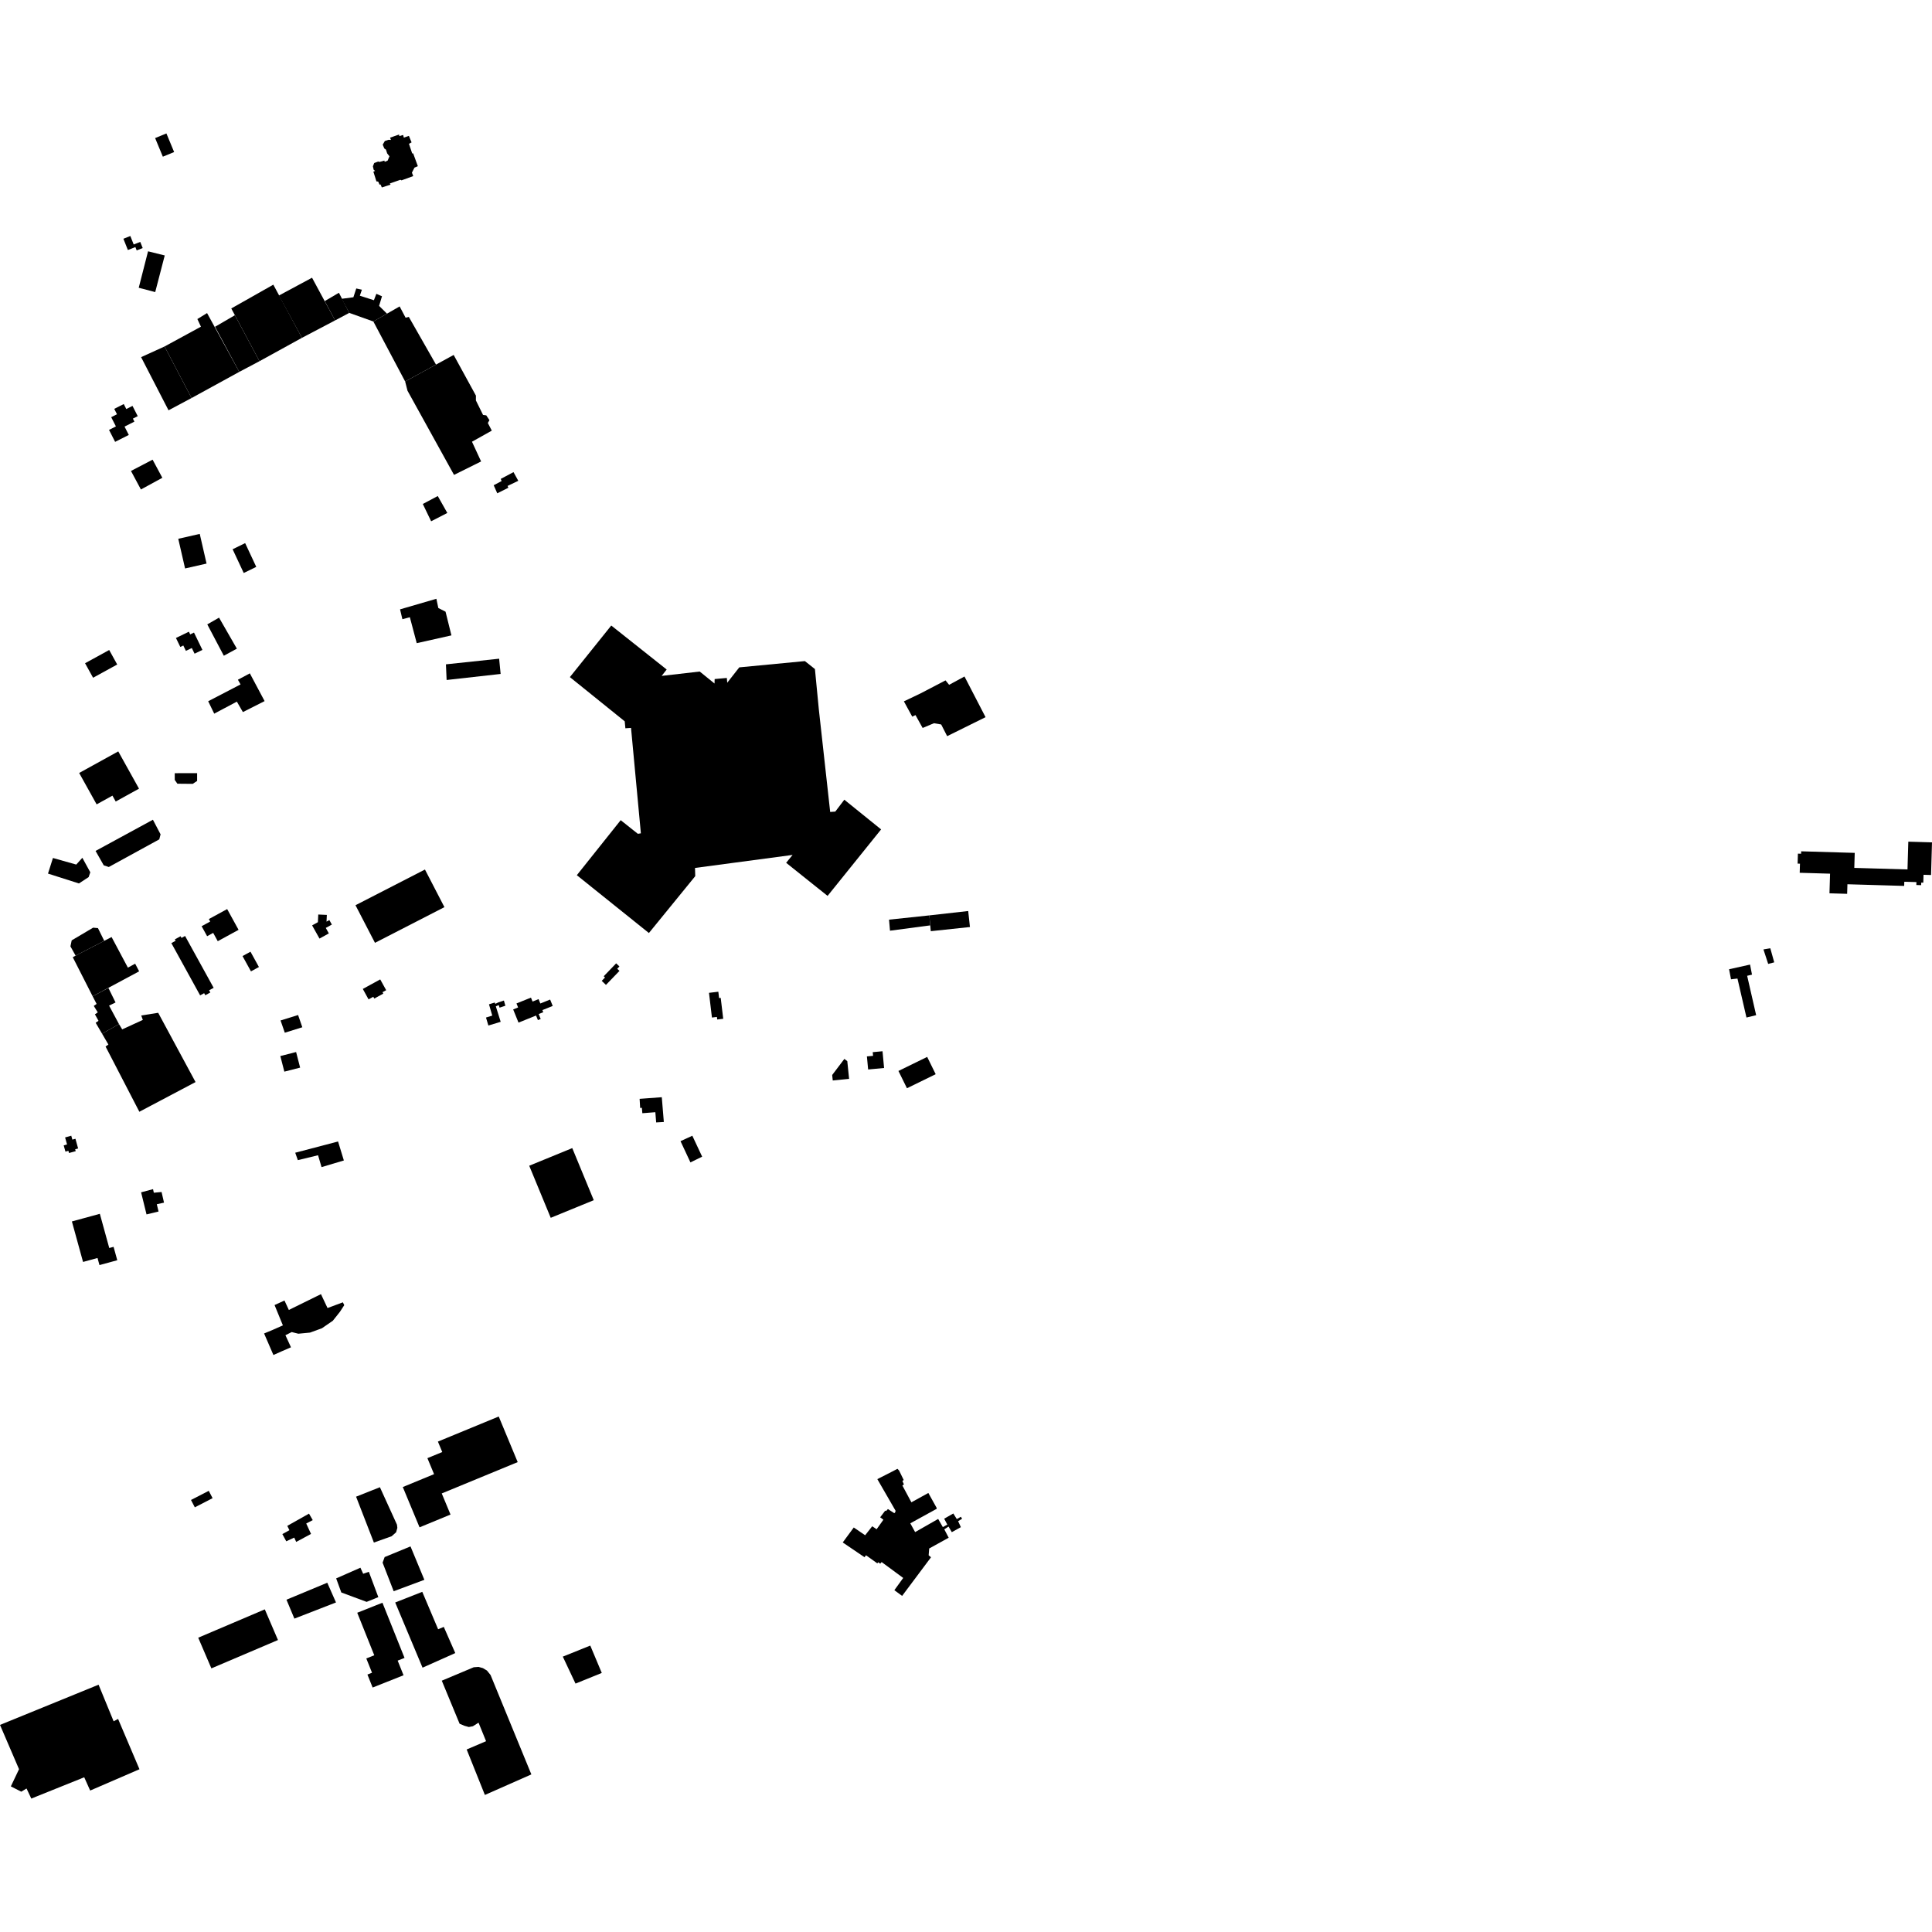 <?xml version="1.0" encoding="utf-8" standalone="no"?>
<!DOCTYPE svg PUBLIC "-//W3C//DTD SVG 1.1//EN"
  "http://www.w3.org/Graphics/SVG/1.1/DTD/svg11.dtd">
<!-- Created with matplotlib (https://matplotlib.org/) -->
<svg height="288pt" version="1.1" viewBox="0 0 288 288" width="288pt" xmlns="http://www.w3.org/2000/svg" xmlns:xlink="http://www.w3.org/1999/xlink">
 <defs>
  <style type="text/css">
*{stroke-linecap:butt;stroke-linejoin:round;}
  </style>
 </defs>
 <g id="figure_1">
  <g id="patch_1">
   <path d="M 0 288 
L 288 288 
L 288 0 
L 0 0 
z
" style="fill:none;opacity:0;"/>
  </g>
  <g id="axes_1">
   <g id="PatchCollection_1">
    <path clip-path="url(#p488c111a9a)" d="M 15.211 154.086 
L 14.262 152.464 
L 14.684 152.169 
L 14.151 151.207 
L 14.573 150.911 
L 13.98 149.951 
L 14.402 149.654 
L 13.81 148.514 
L 16.16 147.274 
L 17.225 149.435 
L 16.261 149.907 
L 17.743 152.668 
L 15.211 154.086 
"/>
    <path clip-path="url(#p488c111a9a)" d="M 13.81 148.514 
L 10.848 142.692 
L 11.271 142.455 
L 15.54 140.249 
L 16.634 139.683 
L 19.064 144.244 
L 20.148 143.655 
L 20.741 144.795 
L 13.81 148.514 
"/>
    <path clip-path="url(#p488c111a9a)" d="M 11.271 142.455 
L 10.5 141.075 
L 10.687 140.178 
L 13.882 138.287 
L 14.602 138.352 
L 15.54 140.249 
L 11.271 142.455 
"/>
    <path clip-path="url(#p488c111a9a)" d="M 21.055 151.377 
L 23.58 150.975 
L 29.15 161.302 
L 20.773 165.728 
L 15.738 156.004 
L 16.16 155.707 
L 15.211 154.086 
L 17.743 152.668 
L 18.217 153.449 
L 21.29 152.035 
L 21.055 151.377 
"/>
    <path clip-path="url(#p488c111a9a)" d="M 12.275 127.87 
L 13.461 130.03 
L 13.215 130.746 
L 11.767 131.694 
L 7.154 130.225 
L 7.892 127.898 
L 11.367 128.879 
L 12.275 127.87 
"/>
    <path clip-path="url(#p488c111a9a)" d="M 45.01 50.36 
L 38.682 53.843 
L 35.016 46.99 
L 34.475 45.98 
L 40.744 42.435 
L 45.01 50.36 
"/>
    <path clip-path="url(#p488c111a9a)" d="M 38.682 53.843 
L 35.668 55.436 
L 32.054 48.713 
L 35.016 46.99 
L 38.682 53.843 
"/>
    <path clip-path="url(#p488c111a9a)" d="M 35.668 55.436 
L 28.556 59.333 
L 24.529 51.65 
L 29.953 48.698 
L 29.421 47.559 
L 30.867 46.67 
L 35.668 55.436 
"/>
    <path clip-path="url(#p488c111a9a)" d="M 28.556 59.333 
L 25.122 61.162 
L 21.034 53.239 
L 24.529 51.65 
L 28.556 59.333 
"/>
    <path clip-path="url(#p488c111a9a)" d="M 67.681 70.792 
L 60.745 58.244 
L 60.395 56.867 
L 64.996 54.35 
L 67.627 52.911 
L 70.946 58.974 
L 70.941 59.692 
L 72.007 61.852 
L 72.487 61.916 
L 72.962 62.636 
L 72.72 63.054 
L 73.312 64.193 
L 70.357 65.847 
L 71.718 68.788 
L 67.681 70.792 
"/>
    <path clip-path="url(#p488c111a9a)" d="M 60.395 56.867 
L 55.654 47.923 
L 57.688 46.758 
L 59.573 45.678 
L 60.462 47.359 
L 60.943 47.243 
L 64.996 54.35 
L 60.395 56.867 
"/>
    <path clip-path="url(#p488c111a9a)" d="M 55.654 47.923 
L 52.062 46.641 
L 50.935 44.541 
L 52.678 44.313 
L 53.108 43.001 
L 53.947 43.186 
L 53.64 44.081 
L 55.737 44.754 
L 56.104 43.8 
L 56.942 44.164 
L 56.511 45.597 
L 57.688 46.758 
L 55.654 47.923 
"/>
    <path clip-path="url(#p488c111a9a)" d="M 52.062 46.641 
L 49.952 47.763 
L 48.411 44.881 
L 50.522 43.641 
L 52.062 46.641 
"/>
    <path clip-path="url(#p488c111a9a)" d="M 49.952 47.763 
L 45.01 50.36 
L 41.573 44.055 
L 46.515 41.4 
L 49.952 47.763 
"/>
    <path clip-path="url(#p488c111a9a)" d="M 63.027 75.126 
L 65.257 73.945 
L 66.681 76.466 
L 64.27 77.706 
L 63.027 75.126 
"/>
    <path clip-path="url(#p488c111a9a)" d="M 134.742 104.55 
L 137.212 103.371 
L 140.948 101.423 
L 141.484 102.085 
L 143.775 100.844 
L 146.915 106.907 
L 141.191 109.739 
L 140.302 107.997 
L 139.222 107.81 
L 137.536 108.516 
L 136.47 106.596 
L 135.988 106.831 
L 134.742 104.55 
"/>
    <path clip-path="url(#p488c111a9a)" d="M 85.987 130.463 
L 92.526 122.262 
L 95.083 124.294 
L 95.534 124.223 
L 94.066 108.511 
L 93.225 108.566 
L 93.126 107.526 
L 84.951 100.935 
L 91.119 93.247 
L 99.38 99.803 
L 98.631 100.755 
L 104.305 100.104 
L 106.513 101.89 
L 106.532 101.225 
L 108.349 101.061 
L 108.408 101.772 
L 110.203 99.483 
L 119.984 98.547 
L 121.481 99.737 
L 122.065 105.777 
L 123.754 121.037 
L 124.516 120.982 
L 125.861 119.211 
L 131.345 123.639 
L 123.365 133.55 
L 117.188 128.616 
L 118.153 127.44 
L 103.604 129.384 
L 103.638 130.608 
L 96.731 139.084 
L 85.987 130.463 
"/>
    <path clip-path="url(#p488c111a9a)" d="M 66.474 99.032 
L 74.405 98.191 
L 74.629 100.464 
L 66.577 101.365 
L 66.474 99.032 
"/>
    <path clip-path="url(#p488c111a9a)" d="M 59.635 90.836 
L 65.05 89.259 
L 65.34 90.636 
L 66.417 91.182 
L 67.293 94.716 
L 62.122 95.876 
L 61.097 92.011 
L 59.985 92.303 
L 59.635 90.836 
"/>
    <path clip-path="url(#p488c111a9a)" d="M 0 257.13 
L 14.695 251.134 
L 16.939 256.592 
L 17.602 256.239 
L 20.791 263.738 
L 13.442 266.915 
L 12.556 264.936 
L 4.666 268.11 
L 3.956 266.609 
L 3.172 267.083 
L 1.616 266.294 
L 2.836 263.73 
L 0 257.13 
"/>
    <path clip-path="url(#p488c111a9a)" d="M 257.749 144.486 
L 260.877 143.789 
L 261.167 145.286 
L 260.445 145.461 
L 261.786 151.332 
L 260.343 151.68 
L 259.001 145.87 
L 258.04 145.983 
L 257.749 144.486 
"/>
    <path clip-path="url(#p488c111a9a)" d="M 262.874 141.53 
L 263.896 141.358 
L 264.482 143.456 
L 263.58 143.688 
L 262.874 141.53 
"/>
    <path clip-path="url(#p488c111a9a)" d="M 53.08 223.107 
L 56.632 221.697 
L 59.175 227.277 
L 59.233 227.756 
L 59.048 228.413 
L 58.383 229.005 
L 55.734 229.945 
L 53.08 223.107 
"/>
    <path clip-path="url(#p488c111a9a)" d="M 62.541 227.676 
L 67.158 225.772 
L 65.85 222.625 
L 77.172 217.955 
L 74.345 211.156 
L 65.277 214.895 
L 65.926 216.452 
L 63.713 217.365 
L 64.704 219.749 
L 60.044 221.671 
L 62.541 227.676 
"/>
    <path clip-path="url(#p488c111a9a)" d="M 83.897 246.95 
L 85.791 250.971 
L 89.705 249.383 
L 87.992 245.304 
L 83.897 246.95 
"/>
    <path clip-path="url(#p488c111a9a)" d="M 65.856 250.537 
L 70.613 248.537 
L 71.334 248.482 
L 71.993 248.666 
L 72.592 249.029 
L 73.127 249.691 
L 79.209 264.508 
L 72.281 267.57 
L 69.566 260.792 
L 72.457 259.556 
L 71.336 256.796 
L 70.492 257.329 
L 69.89 257.444 
L 69.23 257.26 
L 68.512 256.956 
L 65.856 250.537 
"/>
    <path clip-path="url(#p488c111a9a)" d="M 53.253 240.41 
L 57.01 238.917 
L 60.303 247.139 
L 59.28 247.545 
L 60.155 249.728 
L 55.548 251.559 
L 54.772 249.623 
L 55.457 249.351 
L 54.604 247.223 
L 55.792 246.75 
L 53.253 240.41 
"/>
    <path clip-path="url(#p488c111a9a)" d="M 29.549 244.129 
L 39.474 239.905 
L 41.436 244.477 
L 31.51 248.702 
L 29.549 244.129 
"/>
    <path clip-path="url(#p488c111a9a)" d="M 50.112 235.288 
L 50.878 237.386 
L 54.651 238.788 
L 56.397 238.083 
L 54.983 234.304 
L 54.14 234.598 
L 53.726 233.697 
L 50.112 235.288 
"/>
    <path clip-path="url(#p488c111a9a)" d="M 42.703 238.465 
L 48.786 235.935 
L 50.086 238.875 
L 43.884 241.285 
L 42.703 238.465 
"/>
    <path clip-path="url(#p488c111a9a)" d="M 57.339 232.108 
L 57.033 232.943 
L 58.685 237.202 
L 63.26 235.5 
L 61.193 230.52 
L 57.339 232.108 
"/>
    <path clip-path="url(#p488c111a9a)" d="M 58.913 238.879 
L 62.948 237.292 
L 65.311 242.872 
L 66.154 242.518 
L 67.867 246.419 
L 62.988 248.598 
L 58.913 238.879 
"/>
    <path clip-path="url(#p488c111a9a)" d="M 34.676 81.877 
L 36.544 80.962 
L 38.2 84.503 
L 36.332 85.416 
L 34.676 81.877 
"/>
    <path clip-path="url(#p488c111a9a)" d="M 19.524 70.204 
L 22.748 68.523 
L 24.2 71.224 
L 21.005 72.966 
L 19.524 70.204 
"/>
    <path clip-path="url(#p488c111a9a)" d="M 22.07 37.463 
L 24.557 38.079 
L 23.137 43.541 
L 20.68 42.896 
L 22.07 37.463 
"/>
    <path clip-path="url(#p488c111a9a)" d="M 78.89 173.774 
L 85.306 171.146 
L 88.512 178.91 
L 82.096 181.538 
L 78.89 173.774 
"/>
    <path clip-path="url(#p488c111a9a)" d="M 95.347 163.804 
L 95.429 165.166 
L 95.684 165.137 
L 95.753 165.945 
L 97.691 165.794 
L 97.814 167.32 
L 98.957 167.254 
L 98.652 163.559 
L 95.347 163.804 
"/>
    <path clip-path="url(#p488c111a9a)" d="M 101.443 170.112 
L 103.205 169.301 
L 104.669 172.422 
L 102.922 173.277 
L 101.443 170.112 
"/>
    <path clip-path="url(#p488c111a9a)" d="M 39.368 198.778 
L 40.628 198.255 
L 42.169 197.572 
L 40.929 194.542 
L 42.406 193.865 
L 43.056 195.274 
L 47.846 192.916 
L 48.823 194.986 
L 51.11 194.136 
L 51.318 194.555 
L 50.681 195.538 
L 49.62 196.876 
L 47.99 198.001 
L 46.215 198.647 
L 44.472 198.814 
L 43.483 198.568 
L 42.549 199.039 
L 43.377 200.84 
L 42.036 201.419 
L 40.757 201.988 
L 39.368 198.778 
"/>
    <path clip-path="url(#p488c111a9a)" d="M 17.629 112.009 
L 11.802 115.225 
L 12.107 115.775 
L 14.405 119.906 
L 16.762 118.605 
L 17.249 119.482 
L 20.721 117.565 
L 17.629 112.009 
"/>
    <path clip-path="url(#p488c111a9a)" d="M 22.795 122.197 
L 14.245 126.847 
L 15.466 128.997 
L 16.217 129.243 
L 23.743 125.122 
L 23.936 124.373 
L 22.795 122.197 
"/>
    <path clip-path="url(#p488c111a9a)" d="M 37.243 100.375 
L 35.463 101.326 
L 35.861 102.025 
L 31.034 104.533 
L 31.934 106.385 
L 35.306 104.589 
L 36.208 106.149 
L 39.444 104.512 
L 37.243 100.375 
"/>
    <path clip-path="url(#p488c111a9a)" d="M 32.653 92.072 
L 30.9 93.077 
L 33.365 97.751 
L 35.308 96.695 
L 32.653 92.072 
"/>
    <path clip-path="url(#p488c111a9a)" d="M 33.863 135.515 
L 31.133 137.004 
L 31.334 137.371 
L 30.056 138.068 
L 30.875 139.558 
L 31.779 139.065 
L 32.46 140.303 
L 35.563 138.61 
L 33.863 135.515 
"/>
    <path clip-path="url(#p488c111a9a)" d="M 27.588 139.523 
L 27.057 139.813 
L 26.919 139.563 
L 26.062 140.032 
L 26.178 140.241 
L 25.544 140.587 
L 29.832 148.378 
L 30.432 148.051 
L 30.603 148.359 
L 31.353 147.949 
L 31.172 147.622 
L 31.849 147.253 
L 27.588 139.523 
"/>
    <path clip-path="url(#p488c111a9a)" d="M 44.435 151.308 
L 41.822 152.119 
L 42.454 153.944 
L 45.066 153.132 
L 44.435 151.308 
"/>
    <path clip-path="url(#p488c111a9a)" d="M 44.14 156.824 
L 41.789 157.425 
L 42.387 159.748 
L 44.739 159.148 
L 44.14 156.824 
"/>
    <path clip-path="url(#p488c111a9a)" d="M 37.34 141.869 
L 36.153 142.519 
L 37.411 144.801 
L 38.598 144.151 
L 37.34 141.869 
"/>
    <path clip-path="url(#p488c111a9a)" d="M 56.679 145.998 
L 54.083 147.42 
L 54.939 148.974 
L 55.645 148.588 
L 55.792 148.854 
L 57.137 148.118 
L 57.02 147.905 
L 57.567 147.606 
L 56.679 145.998 
"/>
    <path clip-path="url(#p488c111a9a)" d="M 50.394 170.16 
L 44.009 171.835 
L 44.399 172.94 
L 47.413 172.211 
L 47.932 173.98 
L 51.259 172.988 
L 50.394 170.16 
"/>
    <path clip-path="url(#p488c111a9a)" d="M 46.063 225.635 
L 42.825 227.458 
L 43.143 228.104 
L 42.091 228.685 
L 42.675 229.759 
L 43.861 229.206 
L 44.152 229.851 
L 46.364 228.661 
L 45.649 227.104 
L 46.621 226.603 
L 46.063 225.635 
"/>
    <path clip-path="url(#p488c111a9a)" d="M 31.121 222.234 
L 31.69 223.329 
L 29.042 224.695 
L 28.473 223.599 
L 31.121 222.234 
"/>
    <path clip-path="url(#p488c111a9a)" d="M 9.704 169.555 
L 10.623 169.301 
L 10.785 169.881 
L 11.245 169.755 
L 11.646 171.201 
L 11.207 171.321 
L 11.285 171.603 
L 10.287 171.878 
L 10.195 171.549 
L 9.755 171.671 
L 9.495 170.74 
L 9.995 170.601 
L 9.704 169.555 
"/>
    <path clip-path="url(#p488c111a9a)" d="M 72.446 151.682 
L 72.802 152.874 
L 74.637 152.32 
L 73.913 150.014 
L 74.348 149.824 
L 74.47 150.211 
L 75.336 149.923 
L 75.115 149.149 
L 74.305 149.416 
L 73.836 149.64 
L 73.747 149.447 
L 72.892 149.712 
L 73.381 151.393 
L 72.446 151.682 
"/>
    <path clip-path="url(#p488c111a9a)" d="M 76.99 149.582 
L 77.233 150.179 
L 76.498 150.475 
L 77.293 152.439 
L 79.911 151.386 
L 80.187 152.066 
L 80.601 151.9 
L 80.302 151.162 
L 80.982 150.888 
L 80.854 150.574 
L 82.393 149.955 
L 82.006 149.003 
L 80.548 149.589 
L 80.285 148.94 
L 79.387 149.302 
L 79.149 148.713 
L 76.99 149.582 
"/>
    <path clip-path="url(#p488c111a9a)" d="M 91.851 143.604 
L 89.997 145.528 
L 90.188 145.71 
L 89.7 146.216 
L 90.329 146.817 
L 92.343 144.729 
L 92.009 144.409 
L 92.337 144.069 
L 91.851 143.604 
"/>
    <path clip-path="url(#p488c111a9a)" d="M 47.443 136.325 
L 47.389 137.467 
L 46.527 137.946 
L 47.626 139.912 
L 49.02 139.14 
L 48.564 138.324 
L 49.469 137.823 
L 49.095 137.153 
L 48.674 137.386 
L 48.722 136.385 
L 47.443 136.325 
"/>
    <path clip-path="url(#p488c111a9a)" d="M 55.897 140.546 
L 66.25 135.226 
L 63.347 129.62 
L 52.993 134.94 
L 55.897 140.546 
"/>
    <path clip-path="url(#p488c111a9a)" d="M 130.783 220.491 
L 133.505 225.21 
L 133.437 225.453 
L 133.307 225.566 
L 132.357 224.952 
L 132.086 225.252 
L 131.96 225.185 
L 131.207 226.18 
L 131.687 226.543 
L 130.675 227.963 
L 130.021 227.516 
L 128.965 228.857 
L 127.269 227.7 
L 125.626 229.931 
L 128.873 232.134 
L 129.094 231.842 
L 130.778 233.044 
L 130.923 232.882 
L 131.215 233.095 
L 131.423 232.852 
L 134.639 235.221 
L 133.32 237.045 
L 134.477 237.899 
L 138.786 232.139 
L 138.432 231.844 
L 138.515 230.829 
L 141.419 229.225 
L 140.765 227.974 
L 141.397 227.562 
L 141.883 228.396 
L 143.236 227.65 
L 142.825 226.761 
L 143.415 226.398 
L 143.24 226.104 
L 142.629 226.446 
L 142.108 225.611 
L 140.748 226.392 
L 141.214 227.268 
L 140.548 227.645 
L 139.852 226.427 
L 136.417 228.386 
L 135.696 227.079 
L 139.623 224.92 
L 139.624 224.777 
L 138.388 222.554 
L 135.861 223.947 
L 134.517 221.444 
L 134.743 221.282 
L 134.522 220.762 
L 134.714 220.621 
L 134.027 219.212 
L 133.782 218.952 
L 132.924 219.401 
L 130.783 220.491 
"/>
    <path clip-path="url(#p488c111a9a)" d="M 17.03 60.949 
L 18.449 60.231 
L 18.827 60.974 
L 19.752 60.506 
L 20.532 62.037 
L 19.809 62.403 
L 20.036 62.849 
L 18.566 63.593 
L 19.2 64.835 
L 17.161 65.866 
L 16.252 64.084 
L 17.279 63.566 
L 16.577 62.188 
L 17.44 61.752 
L 17.03 60.949 
"/>
    <path clip-path="url(#p488c111a9a)" d="M 74.651 71.384 
L 76.548 70.381 
L 77.26 71.672 
L 75.664 72.438 
L 75.782 72.708 
L 74.125 73.534 
L 73.593 72.333 
L 74.768 71.714 
L 74.651 71.384 
"/>
    <path clip-path="url(#p488c111a9a)" d="M 26.228 95.1 
L 28.159 94.169 
L 28.352 94.568 
L 28.918 94.295 
L 30.174 96.88 
L 29.005 97.444 
L 28.594 96.598 
L 27.712 97.024 
L 27.324 96.225 
L 26.878 96.44 
L 26.228 95.1 
"/>
    <path clip-path="url(#p488c111a9a)" d="M 133.928 159.646 
L 138.212 157.551 
L 139.482 160.13 
L 135.199 162.223 
L 133.928 159.646 
"/>
    <path clip-path="url(#p488c111a9a)" d="M 125.866 157.852 
L 124.053 160.247 
L 124.137 161.065 
L 126.573 160.819 
L 126.304 158.182 
L 125.866 157.852 
"/>
    <path clip-path="url(#p488c111a9a)" d="M 105.688 148 
L 107.081 147.835 
L 107.194 148.779 
L 107.436 148.75 
L 107.809 151.869 
L 106.915 151.974 
L 106.869 151.594 
L 106.127 151.682 
L 105.688 148 
"/>
    <path clip-path="url(#p488c111a9a)" d="M 130.147 157.392 
L 129.228 157.477 
L 129.411 159.426 
L 131.789 159.204 
L 131.555 156.707 
L 130.095 156.844 
L 130.147 157.392 
"/>
    <path clip-path="url(#p488c111a9a)" d="M 12.68 98.868 
L 13.876 101.03 
L 17.473 99.057 
L 16.277 96.895 
L 12.68 98.868 
"/>
    <path clip-path="url(#p488c111a9a)" d="M 26.049 115.258 
L 29.383 115.255 
L 29.384 116.412 
L 28.724 116.848 
L 26.444 116.827 
L 26.05 116.264 
L 26.049 115.258 
"/>
    <path clip-path="url(#p488c111a9a)" d="M 10.717 182.079 
L 12.38 188.116 
L 14.537 187.527 
L 14.828 188.584 
L 17.481 187.86 
L 16.931 185.864 
L 16.287 186.04 
L 14.883 180.941 
L 10.717 182.079 
"/>
    <path clip-path="url(#p488c111a9a)" d="M 21.843 181.03 
L 23.635 180.599 
L 23.374 179.513 
L 24.45 179.276 
L 24.086 177.69 
L 22.93 177.797 
L 22.812 177.263 
L 21.034 177.738 
L 21.843 181.03 
"/>
    <path clip-path="url(#p488c111a9a)" d="M 268.012 127.25 
L 268.488 127.263 
L 268.499 126.903 
L 276.482 127.137 
L 276.416 129.375 
L 284.347 129.606 
L 284.469 125.466 
L 288 125.57 
L 287.857 130.435 
L 286.737 130.403 
L 286.702 131.578 
L 286.393 131.57 
L 286.382 131.95 
L 285.665 131.929 
L 285.678 131.492 
L 283.87 131.439 
L 283.852 132.062 
L 275.392 131.814 
L 275.35 133.242 
L 272.716 133.164 
L 272.802 130.237 
L 268.279 130.104 
L 268.318 128.747 
L 267.968 128.736 
L 268.012 127.25 
"/>
    <path clip-path="url(#p488c111a9a)" d="M 18.394 35.591 
L 19.063 37.271 
L 20.179 36.831 
L 20.378 37.33 
L 21.272 36.977 
L 20.907 36.06 
L 19.93 36.444 
L 19.428 35.181 
L 18.394 35.591 
"/>
    <path clip-path="url(#p488c111a9a)" d="M 23.124 20.583 
L 24.806 19.89 
L 25.957 22.665 
L 24.275 23.358 
L 23.124 20.583 
"/>
    <path clip-path="url(#p488c111a9a)" d="M 144.588 138.19 
L 144.327 135.804 
L 138.535 136.456 
L 138.671 137.945 
L 138.75 138.81 
L 144.588 138.19 
"/>
    <path clip-path="url(#p488c111a9a)" d="M 138.671 137.945 
L 132.669 138.737 
L 132.528 137.091 
L 138.535 136.456 
L 138.671 137.945 
"/>
    <path clip-path="url(#p488c111a9a)" d="M 29.776 79.588 
L 30.791 84.011 
L 27.589 84.74 
L 26.573 80.317 
L 29.776 79.588 
"/>
    <path clip-path="url(#p488c111a9a)" d="M 56.574 27.523 
L 56.724 27.497 
L 56.92 27.944 
L 58.226 27.52 
L 58.106 27.349 
L 59.689 26.801 
L 59.853 26.887 
L 61.6 26.247 
L 61.404 25.736 
L 61.785 24.99 
L 62.288 24.772 
L 61.589 22.86 
L 61.447 22.878 
L 60.964 21.438 
L 61.355 21.223 
L 60.953 20.257 
L 60.201 20.515 
L 60.09 20.118 
L 59.538 20.293 
L 59.484 20.057 
L 58.151 20.519 
L 58.273 20.861 
L 57.93 20.84 
L 57.37 21.015 
L 57.052 21.561 
L 57.286 22.131 
L 57.532 22.302 
L 57.717 22.871 
L 58.056 23.298 
L 57.785 23.94 
L 57.348 24.126 
L 57.302 23.936 
L 56.579 24.14 
L 56.371 24.081 
L 55.781 24.303 
L 55.587 24.794 
L 55.706 25.314 
L 55.915 25.476 
L 55.657 25.588 
L 56.113 27.038 
L 56.378 27.068 
L 56.574 27.523 
"/>
   </g>
  </g>
 </g>
 <defs>
  <clipPath id="p488c111a9a">
   <rect height="248.219" width="288" x="0" y="19.89"/>
  </clipPath>
 </defs>
</svg>
